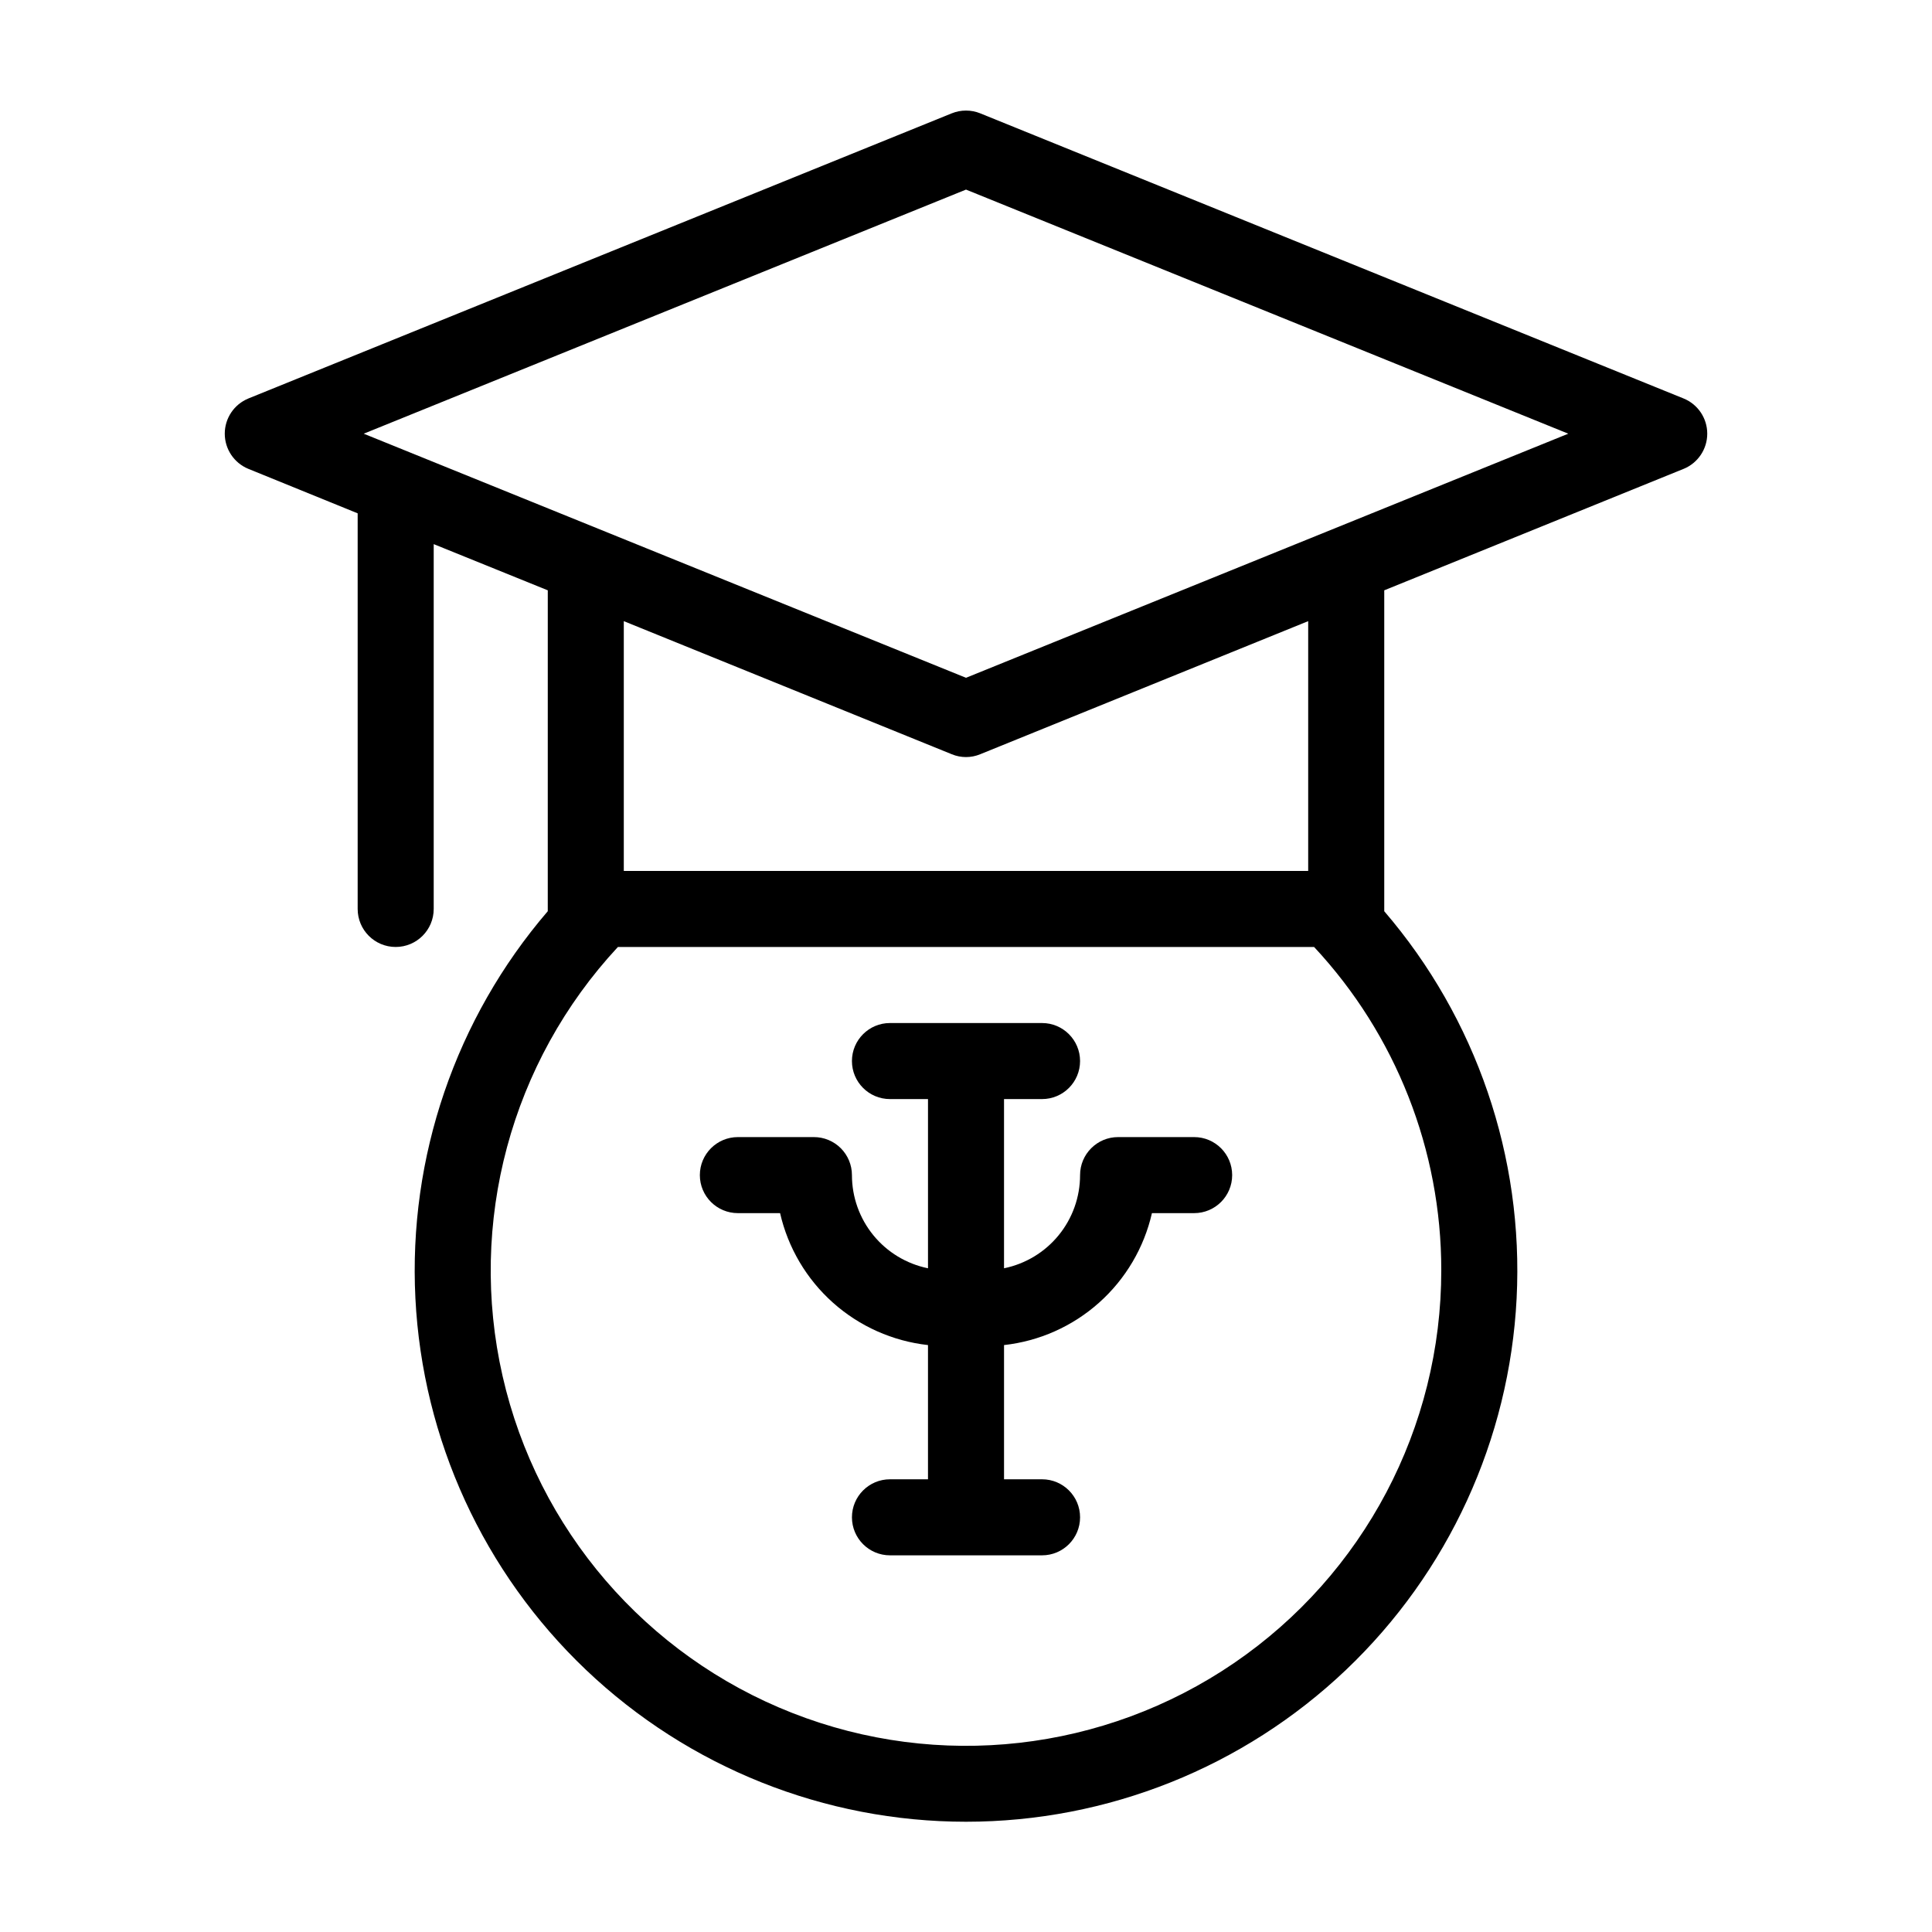 <?xml version="1.0" encoding="UTF-8"?>
<!-- Uploaded to: ICON Repo, www.iconrepo.com, Generator: ICON Repo Mixer Tools -->
<svg fill="#000000" width="800px" height="800px" version="1.1" viewBox="144 144 512 512" xmlns="http://www.w3.org/2000/svg">
 <g>
  <path d="m590.19 249.61-186.41-75.57v-0.004c-2.426-0.98-5.133-0.98-7.559 0l-186.41 75.57v0.004c-3.777 1.551-6.246 5.231-6.246 9.32 0 4.086 2.469 7.766 6.246 9.32l28.973 11.789v104.84c0 5.566 4.508 10.078 10.074 10.078 5.566 0 10.078-4.512 10.078-10.078v-96.68l30.23 12.242-0.004 84.438v0.605c-24.414 28.426-36.973 65.148-35.078 102.57 1.891 37.426 18.09 72.691 45.246 98.512 27.16 25.816 63.199 40.215 100.67 40.215 37.469 0 73.512-14.398 100.67-40.215 27.156-25.82 43.355-61.086 45.25-98.512 1.891-37.422-10.668-74.145-35.082-102.57v-0.605-84.438l79.352-32.195v0.004c3.777-1.555 6.246-5.234 6.246-9.32 0-4.09-2.469-7.769-6.246-9.32zm-64.238 231c0.039 41.668-20.535 80.66-54.957 104.14-34.418 23.488-78.227 28.434-117.02 13.207-38.785-15.223-67.535-48.648-76.785-89.277-9.254-40.629 2.188-83.203 30.559-113.72h184.5c21.684 23.246 33.73 53.859 33.703 85.648zm-216.64-105.8v-66.199l86.906 35.266c2.418 1.008 5.141 1.008 7.559 0l86.906-35.266v66.199zm90.688-51.188-159.61-64.688 159.61-64.691 159.61 64.691z"/>
  <path d="m460.46 445.34h-20.152c-5.566 0-10.078 4.512-10.078 10.078 0 5.809-2.004 11.438-5.676 15.934-3.672 4.5-8.785 7.59-14.477 8.754v-44.84h10.078c5.562 0 10.074-4.512 10.074-10.078 0-5.562-4.512-10.074-10.074-10.074h-40.305c-5.566 0-10.078 4.512-10.078 10.074 0 5.566 4.512 10.078 10.078 10.078h10.078v44.84h-0.004c-5.688-1.164-10.805-4.254-14.477-8.754-3.672-4.496-5.676-10.125-5.676-15.934 0-2.672-1.062-5.234-2.949-7.125-1.891-1.891-4.453-2.953-7.125-2.953h-20.152c-5.566 0-10.078 4.512-10.078 10.078 0 5.566 4.512 10.074 10.078 10.074h11.184c2.098 9.176 6.996 17.473 14.02 23.738 7.023 6.266 15.82 10.188 25.176 11.227v35.57h-10.074c-5.566 0-10.078 4.512-10.078 10.074 0 5.566 4.512 10.078 10.078 10.078h40.305c5.562 0 10.074-4.512 10.074-10.078 0-5.562-4.512-10.074-10.074-10.074h-10.078v-35.57c9.355-1.039 18.152-4.961 25.176-11.227s11.926-14.562 14.02-23.738h11.188c5.562 0 10.074-4.508 10.074-10.074 0-5.566-4.512-10.078-10.074-10.078z"/>
 </g>
</svg>